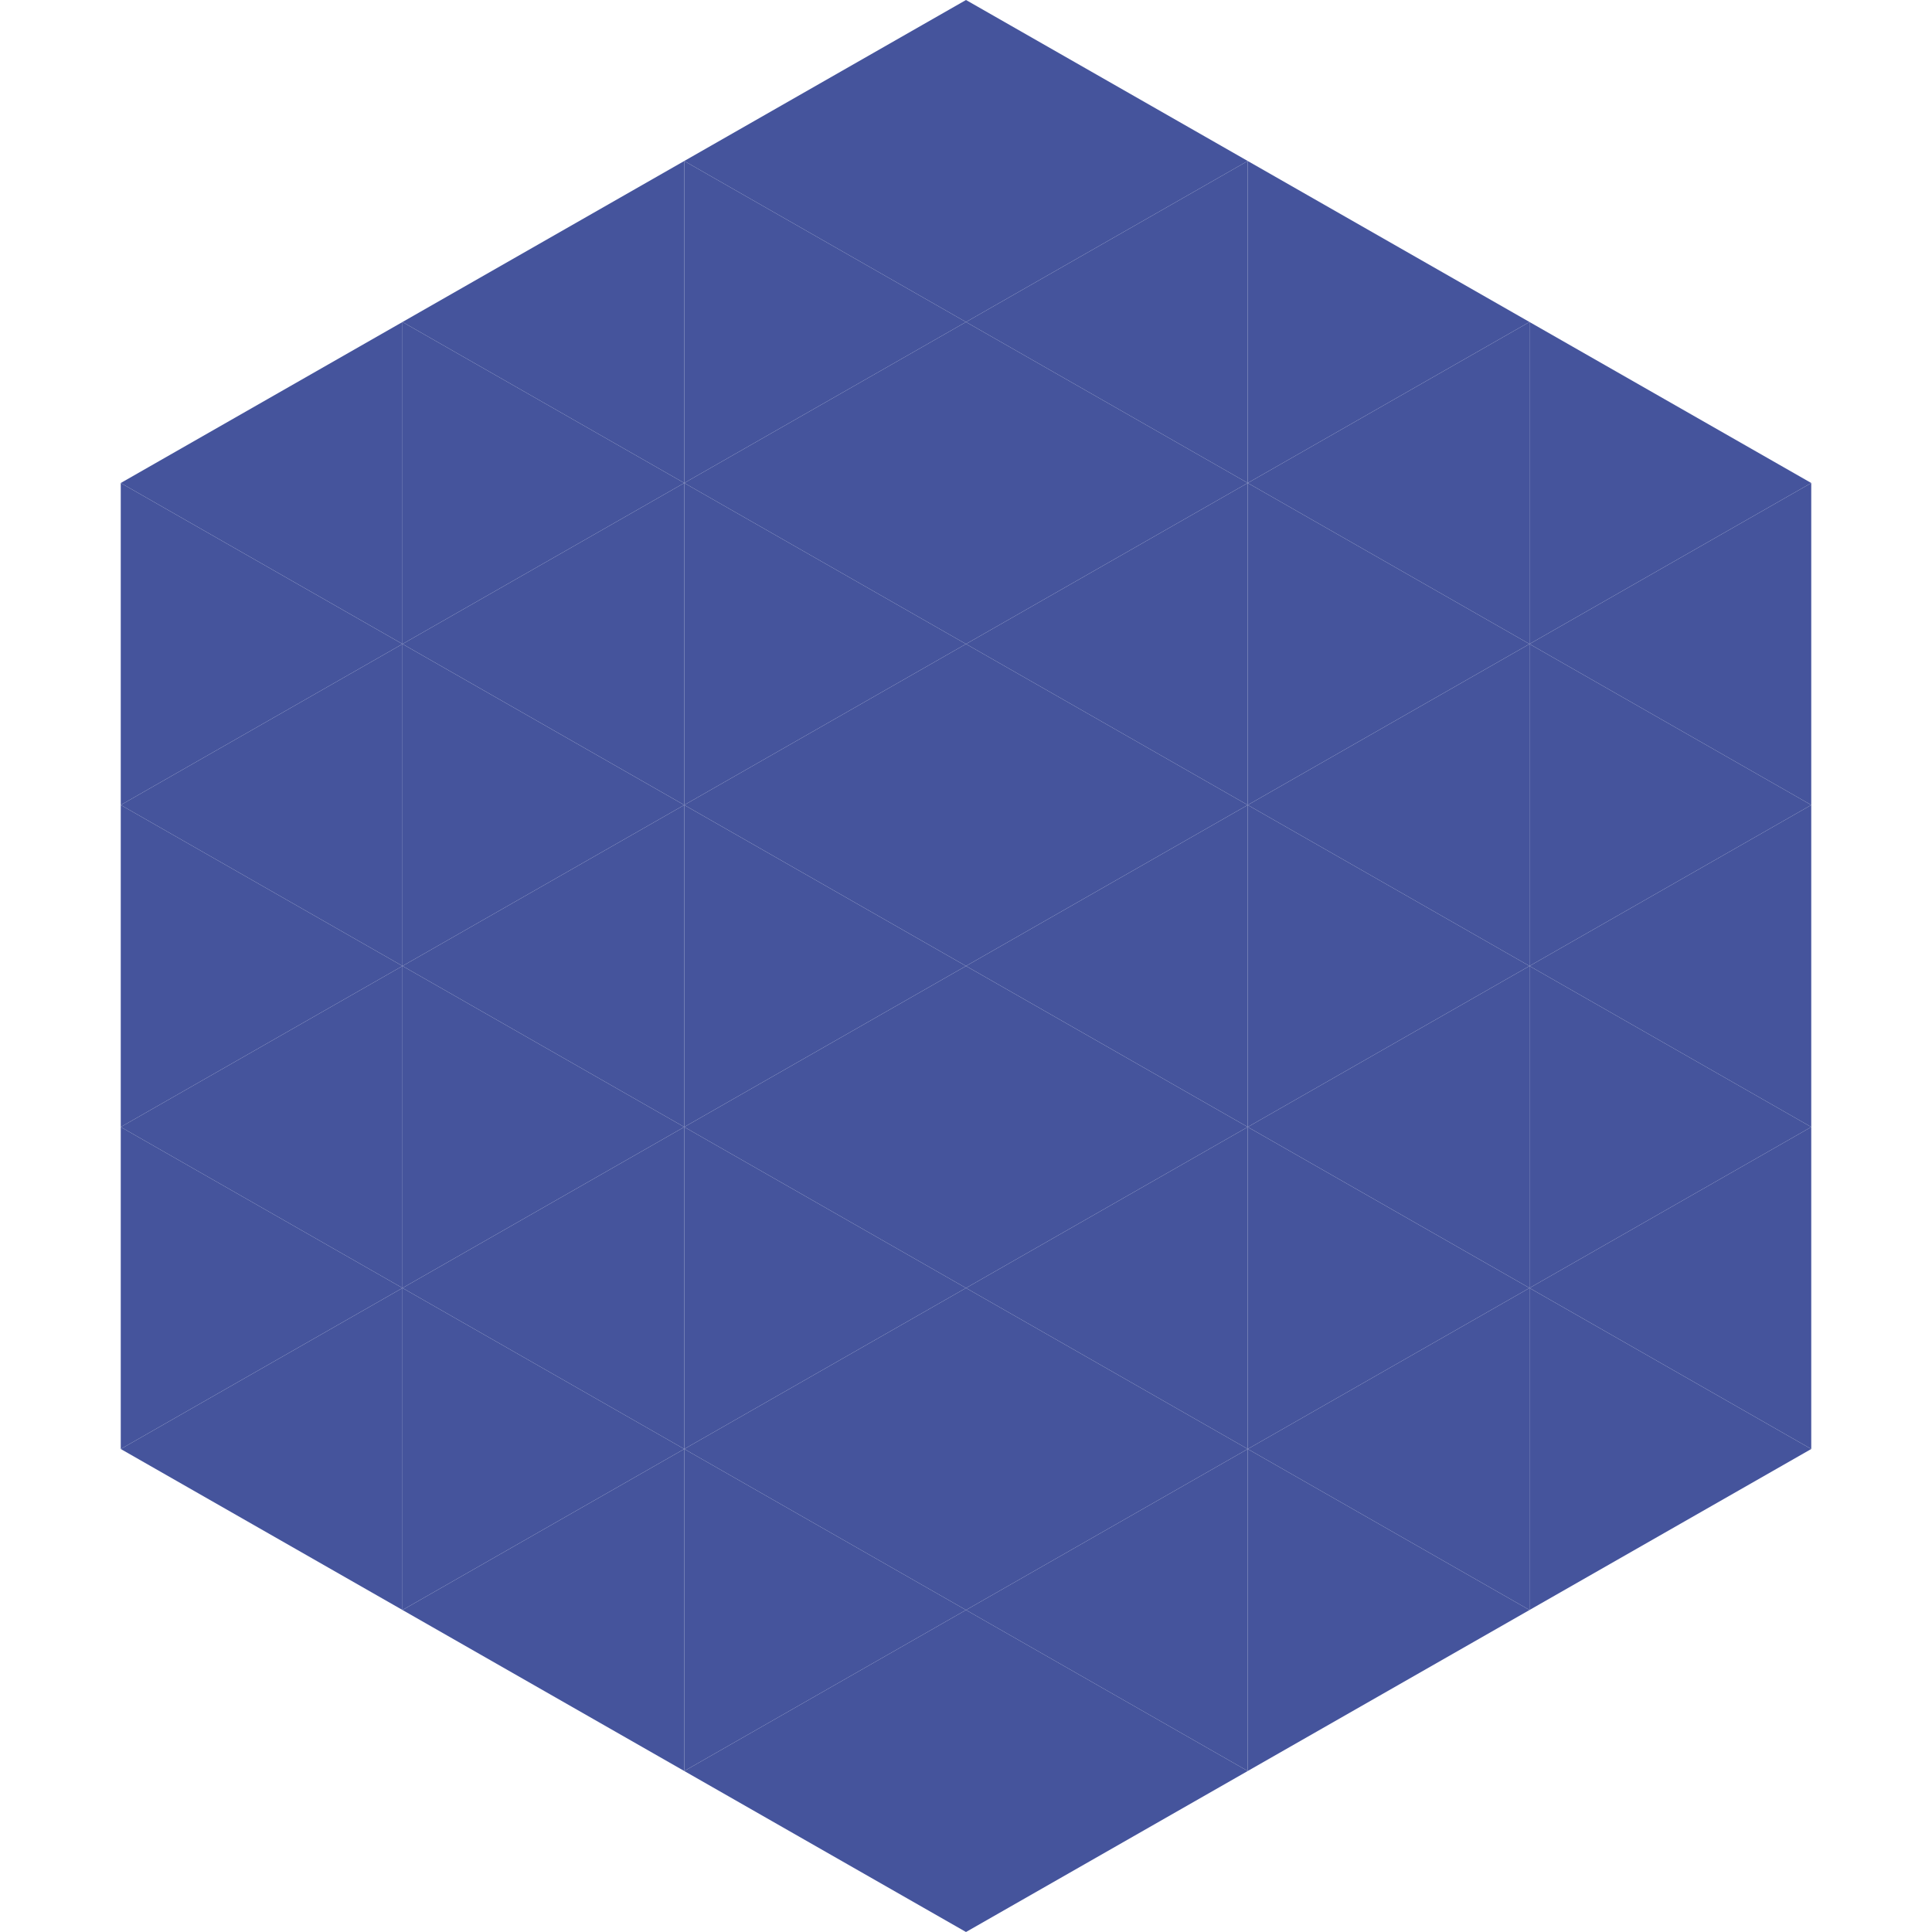 <?xml version="1.0"?>
<!-- Generated by SVGo -->
<svg width="240" height="240"
     xmlns="http://www.w3.org/2000/svg"
     xmlns:xlink="http://www.w3.org/1999/xlink">
<polygon points="50,40 15,60 50,80" style="fill:rgb(69,84,156)" />
<polygon points="190,40 225,60 190,80" style="fill:rgb(69,84,156)" />
<polygon points="15,60 50,80 15,100" style="fill:rgb(69,84,156)" />
<polygon points="225,60 190,80 225,100" style="fill:rgb(69,84,156)" />
<polygon points="50,80 15,100 50,120" style="fill:rgb(69,84,156)" />
<polygon points="190,80 225,100 190,120" style="fill:rgb(69,84,156)" />
<polygon points="15,100 50,120 15,140" style="fill:rgb(69,84,156)" />
<polygon points="225,100 190,120 225,140" style="fill:rgb(69,84,156)" />
<polygon points="50,120 15,140 50,160" style="fill:rgb(69,84,156)" />
<polygon points="190,120 225,140 190,160" style="fill:rgb(69,84,156)" />
<polygon points="15,140 50,160 15,180" style="fill:rgb(69,84,156)" />
<polygon points="225,140 190,160 225,180" style="fill:rgb(69,84,156)" />
<polygon points="50,160 15,180 50,200" style="fill:rgb(69,84,156)" />
<polygon points="190,160 225,180 190,200" style="fill:rgb(69,84,156)" />
<polygon points="15,180 50,200 15,220" style="fill:rgb(255,255,255); fill-opacity:0" />
<polygon points="225,180 190,200 225,220" style="fill:rgb(255,255,255); fill-opacity:0" />
<polygon points="50,0 85,20 50,40" style="fill:rgb(255,255,255); fill-opacity:0" />
<polygon points="190,0 155,20 190,40" style="fill:rgb(255,255,255); fill-opacity:0" />
<polygon points="85,20 50,40 85,60" style="fill:rgb(69,84,156)" />
<polygon points="155,20 190,40 155,60" style="fill:rgb(69,84,156)" />
<polygon points="50,40 85,60 50,80" style="fill:rgb(69,84,156)" />
<polygon points="190,40 155,60 190,80" style="fill:rgb(69,84,156)" />
<polygon points="85,60 50,80 85,100" style="fill:rgb(69,84,156)" />
<polygon points="155,60 190,80 155,100" style="fill:rgb(69,84,156)" />
<polygon points="50,80 85,100 50,120" style="fill:rgb(69,84,156)" />
<polygon points="190,80 155,100 190,120" style="fill:rgb(69,84,156)" />
<polygon points="85,100 50,120 85,140" style="fill:rgb(69,84,156)" />
<polygon points="155,100 190,120 155,140" style="fill:rgb(69,84,156)" />
<polygon points="50,120 85,140 50,160" style="fill:rgb(69,84,156)" />
<polygon points="190,120 155,140 190,160" style="fill:rgb(69,84,156)" />
<polygon points="85,140 50,160 85,180" style="fill:rgb(69,84,156)" />
<polygon points="155,140 190,160 155,180" style="fill:rgb(69,84,156)" />
<polygon points="50,160 85,180 50,200" style="fill:rgb(69,84,156)" />
<polygon points="190,160 155,180 190,200" style="fill:rgb(69,84,156)" />
<polygon points="85,180 50,200 85,220" style="fill:rgb(69,84,156)" />
<polygon points="155,180 190,200 155,220" style="fill:rgb(69,84,156)" />
<polygon points="120,0 85,20 120,40" style="fill:rgb(69,84,156)" />
<polygon points="120,0 155,20 120,40" style="fill:rgb(69,84,156)" />
<polygon points="85,20 120,40 85,60" style="fill:rgb(69,84,156)" />
<polygon points="155,20 120,40 155,60" style="fill:rgb(69,84,156)" />
<polygon points="120,40 85,60 120,80" style="fill:rgb(69,84,156)" />
<polygon points="120,40 155,60 120,80" style="fill:rgb(69,84,156)" />
<polygon points="85,60 120,80 85,100" style="fill:rgb(69,84,156)" />
<polygon points="155,60 120,80 155,100" style="fill:rgb(69,84,156)" />
<polygon points="120,80 85,100 120,120" style="fill:rgb(69,84,156)" />
<polygon points="120,80 155,100 120,120" style="fill:rgb(69,84,156)" />
<polygon points="85,100 120,120 85,140" style="fill:rgb(69,84,156)" />
<polygon points="155,100 120,120 155,140" style="fill:rgb(69,84,156)" />
<polygon points="120,120 85,140 120,160" style="fill:rgb(69,84,156)" />
<polygon points="120,120 155,140 120,160" style="fill:rgb(69,84,156)" />
<polygon points="85,140 120,160 85,180" style="fill:rgb(69,84,156)" />
<polygon points="155,140 120,160 155,180" style="fill:rgb(69,84,156)" />
<polygon points="120,160 85,180 120,200" style="fill:rgb(69,84,156)" />
<polygon points="120,160 155,180 120,200" style="fill:rgb(69,84,156)" />
<polygon points="85,180 120,200 85,220" style="fill:rgb(69,84,156)" />
<polygon points="155,180 120,200 155,220" style="fill:rgb(69,84,156)" />
<polygon points="120,200 85,220 120,240" style="fill:rgb(69,84,156)" />
<polygon points="120,200 155,220 120,240" style="fill:rgb(69,84,156)" />
<polygon points="85,220 120,240 85,260" style="fill:rgb(255,255,255); fill-opacity:0" />
<polygon points="155,220 120,240 155,260" style="fill:rgb(255,255,255); fill-opacity:0" />
</svg>
